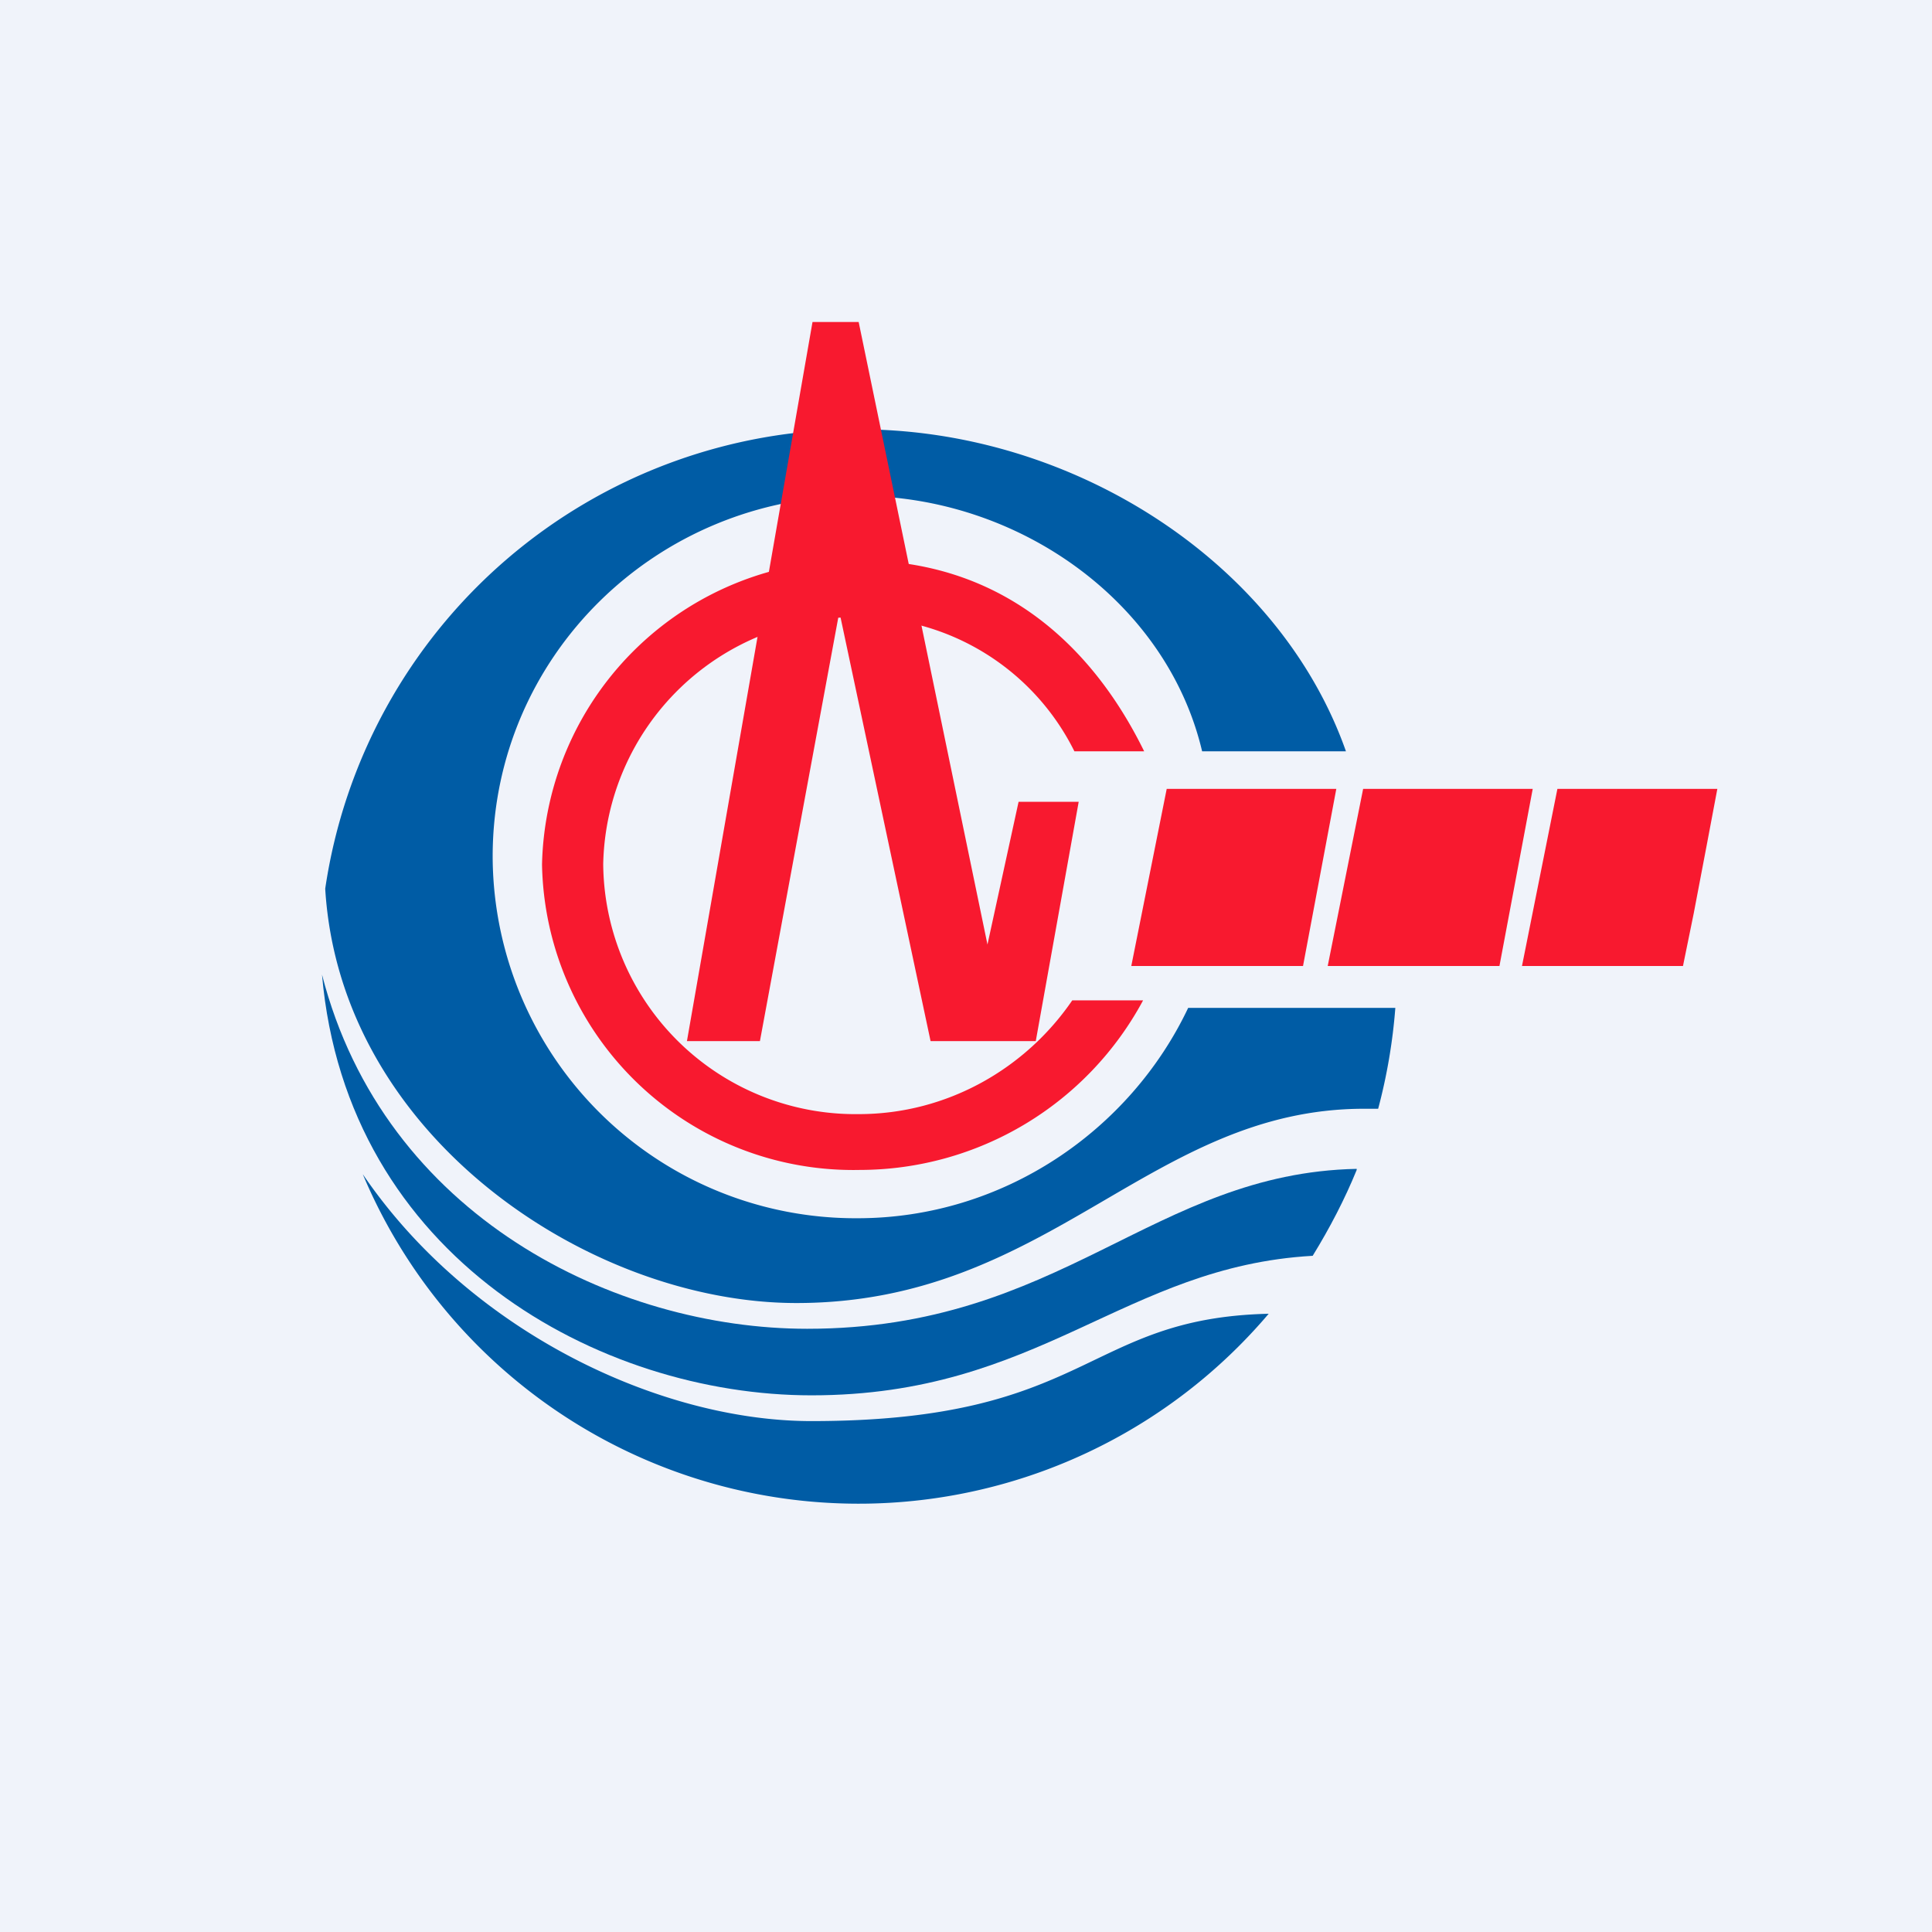 <!-- by TradingView --><svg width="18" height="18" viewBox="0 0 18 18" xmlns="http://www.w3.org/2000/svg"><path fill="#F0F3FA" d="M0 0h18v18H0z"/><path d="M3.03 8.28A5.01 5.01 0 0 1 8 4c2 0 3.92 1.24 4.54 3H11.2C10.87 5.6 9.48 4.62 8 4.62c-1.89 0-3.41 1.5-3.41 3.36a3.38 3.38 0 0 0 3.4 3.37c1.36 0 2.54-.82 3.08-1.96H13a5.2 5.2 0 0 1-.16.94h-.13c-2 0-2.93 1.81-5.29 1.81-1.92 0-4.25-1.55-4.39-3.86Z" fill="#005CA5"/><path d="M12.64 10.9c-.11.27-.25.54-.41.8-1.76.1-2.54 1.3-4.67 1.3C5.59 13 3.23 11.72 3 9.08c.58 2.26 2.74 3.3 4.52 3.3 2.37 0 3.22-1.45 5.12-1.49Z" fill="#005CA5"/><path d="M11.82 12.24a5.01 5.01 0 0 1-8.44-1.3c1 1.47 2.77 2.3 4.18 2.3 2.6 0 2.54-.96 4.26-1Z" fill="#005CA5"/><path d="M14.5 7.35H16l-.1.53-.12.63-.1.49h-1.5l.33-1.65ZM6.4 9.7 7.57 3H8l1.2 5.8.29-1.33h.56l-.4 2.23h-.98l-.85-4-.74 4h-.7Z" fill="#F8192F"/><path d="M5.05 8.05A2.9 2.9 0 0 1 8 5.22c1.28 0 2.15.74 2.66 1.78h-.65A2.25 2.25 0 0 0 8 5.75a2.35 2.35 0 0 0-2.38 2.3A2.35 2.35 0 0 0 8 10.38c.83 0 1.56-.43 1.99-1.06h.66a3 3 0 0 1-2.64 1.58 2.9 2.9 0 0 1-2.96-2.84ZM12.7 7.35h1.58L13.97 9h-1.6l.33-1.65Z" fill="#F8192F"/><path d="M10.87 7.35h1.58L12.14 9h-1.6l.33-1.65Z" fill="#F8192F"/></svg>